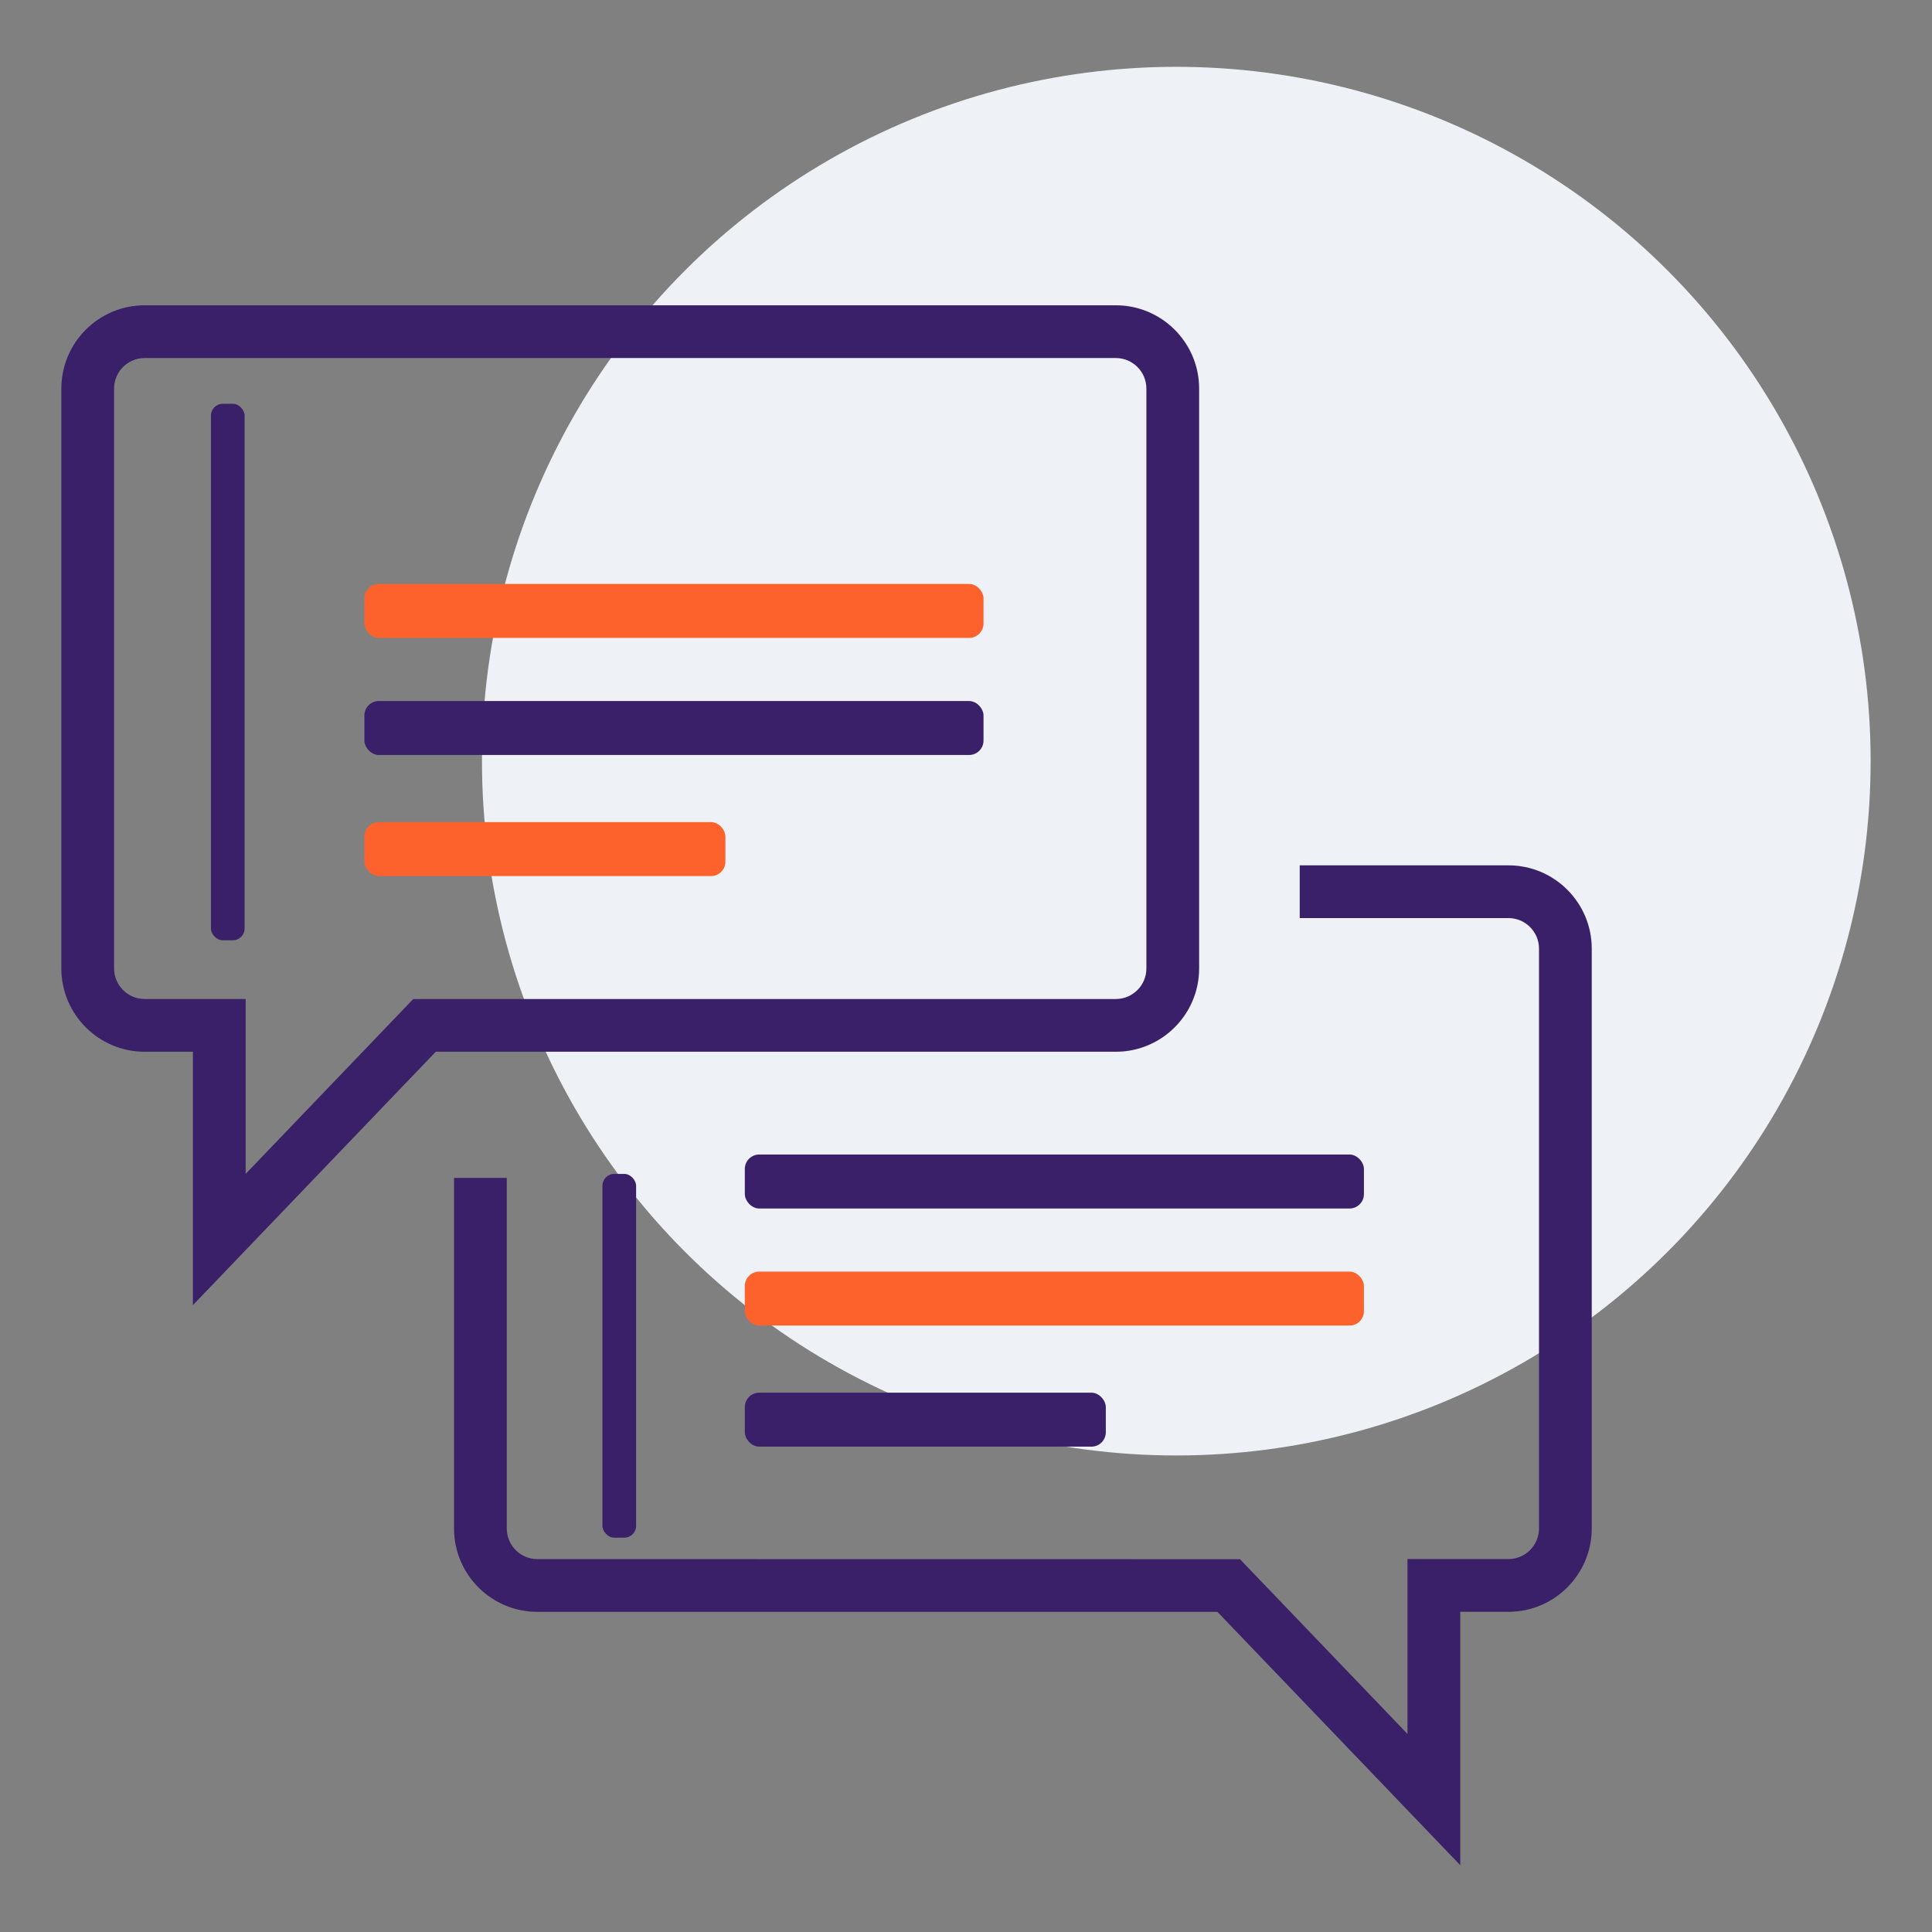 <?xml version="1.0" encoding="UTF-8"?>
<svg xmlns="http://www.w3.org/2000/svg" id="Layer_1" viewBox="0 0 60 60">
  <rect x="0" y="0" width="60" height="60" fill="#808080" stroke="none"/>
  <defs>
    <style>.cls-1{fill:#eef1f6;}.cls-2{fill:#fd622d;}.cls-3{fill:#392068;}</style>
  </defs>
  <circle class="cls-1" cx="36.531" cy="23.638" r="21.563"></circle>
  <g>
    <g>
      <g>
        <path class="cls-3" d="m46.848,27.232h-6.128v.925h6.128c.719,0,1.304.585,1.304,1.304v18.008c0,.721-.585,1.307-1.304,1.307h-2.779v5.961l-5.714-5.959-.208-.002h-21.461c-.719,0-1.304-.585-1.304-1.307v-10.533h-.925v10.533c0,1.23.999,2.231,2.229,2.231h21.274l7.034,7.337v-7.337h1.855c1.228,0,2.229-1.001,2.229-2.231v-18.008c0-1.228-1.001-2.229-2.229-2.229Z"></path>
        <path class="cls-3" d="m45.349,57.925l-7.542-7.868h-21.122c-1.425,0-2.585-1.161-2.585-2.588v-10.889h1.638v10.889c0,.524.425.95.947.95l21.823.003,5.203,5.427v-5.431h3.137c.522,0,.947-.426.947-.95v-18.008c0-.522-.425-.948-.947-.948h-6.484v-1.638h6.484c1.425,0,2.585,1.16,2.585,2.586v18.008c0,1.427-1.16,2.588-2.585,2.588h-1.499v7.868Zm-30.536-20.632v10.176c0,1.034.84,1.875,1.872,1.875h21.426l6.525,6.806v-6.806h2.212c1.032,0,1.872-.841,1.872-1.875v-18.008c0-1.033-.84-1.873-1.872-1.873h-5.771v.212h5.771c.915,0,1.66.745,1.66,1.661v18.008c0,.917-.745,1.663-1.66,1.663h-2.424v6.492l-6.282-6.492h-21.456c-.915,0-1.66-.746-1.66-1.663v-10.176h-.212Z"></path>
      </g>
      <g>
        <path class="cls-3" d="m6.347,39.645v-7.338h-1.855c-1.23,0-2.23-1-2.23-2.23V12.068c0-1.23,1-2.23,2.23-2.23h30.161c1.23,0,2.23,1,2.23,2.23v18.008c0,1.23-1,2.23-2.23,2.23H13.382l-7.034,7.338Zm-1.855-28.882c-.72,0-1.305.586-1.305,1.305v18.008c0,.72.586,1.305,1.305,1.305h2.78v5.962l5.713-5.96.209-.002h21.46c.72,0,1.305-.586,1.305-1.305V12.068c0-.72-.586-1.305-1.305-1.305H4.493Z"></path>
        <path class="cls-3" d="m5.991,40.532v-7.869h-1.499c-1.426,0-2.587-1.16-2.587-2.587V12.068c0-1.426,1.16-2.587,2.587-2.587h30.161c1.426,0,2.587,1.16,2.587,2.587v18.008c0,1.426-1.16,2.587-2.587,2.587H13.533l-7.542,7.869Zm-1.499-30.338c-1.034,0-1.874.841-1.874,1.874v18.008c0,1.033.84,1.874,1.874,1.874h2.212v6.808l6.525-6.808h21.424c1.034,0,1.874-.841,1.874-1.874V12.068c0-1.033-.84-1.874-1.874-1.874H4.493Zm2.424,28.036v-6.493h-2.424c-.917,0-1.662-.745-1.662-1.662V12.068c0-.917.745-1.662,1.662-1.662h30.161c.917,0,1.662.745,1.662,1.662v18.008c0,.917-.745,1.662-1.662,1.662l-21.515.001-6.223,6.492Zm-2.424-27.111c-.524,0-.949.426-.949.949v18.008c0,.523.425.949.949.949h3.137v5.431l5.203-5.428.358-.003h21.463c.524,0,.949-.426.949-.949V12.068c0-.523-.425-.949-.949-.949H4.493Z"></path>
      </g>
      <rect class="cls-2" x="11.317" y="18.135" width="19.227" height="1.676" rx=".447" ry=".447"></rect>
      <rect class="cls-3" x="11.317" y="21.771" width="19.227" height="1.676" rx=".447" ry=".447"></rect>
      <rect class="cls-2" x="11.317" y="25.531" width="11.211" height="1.676" rx=".447" ry=".447"></rect>
      <rect class="cls-3" x="23.131" y="35.855" width="19.227" height="1.676" rx=".447" ry=".447"></rect>
      <rect class="cls-2" x="23.131" y="39.491" width="19.227" height="1.676" rx=".447" ry=".447"></rect>
      <rect class="cls-3" x="23.131" y="43.251" width="11.211" height="1.676" rx=".447" ry=".447"></rect>
    </g>
    <rect class="cls-3" x="6.551" y="12.54" width="1.046" height="16.662" rx=".367" ry=".367"></rect>
    <rect class="cls-3" x="18.709" y="36.457" width="1.046" height="11.297" rx=".367" ry=".367"></rect>
  </g>
</svg>
